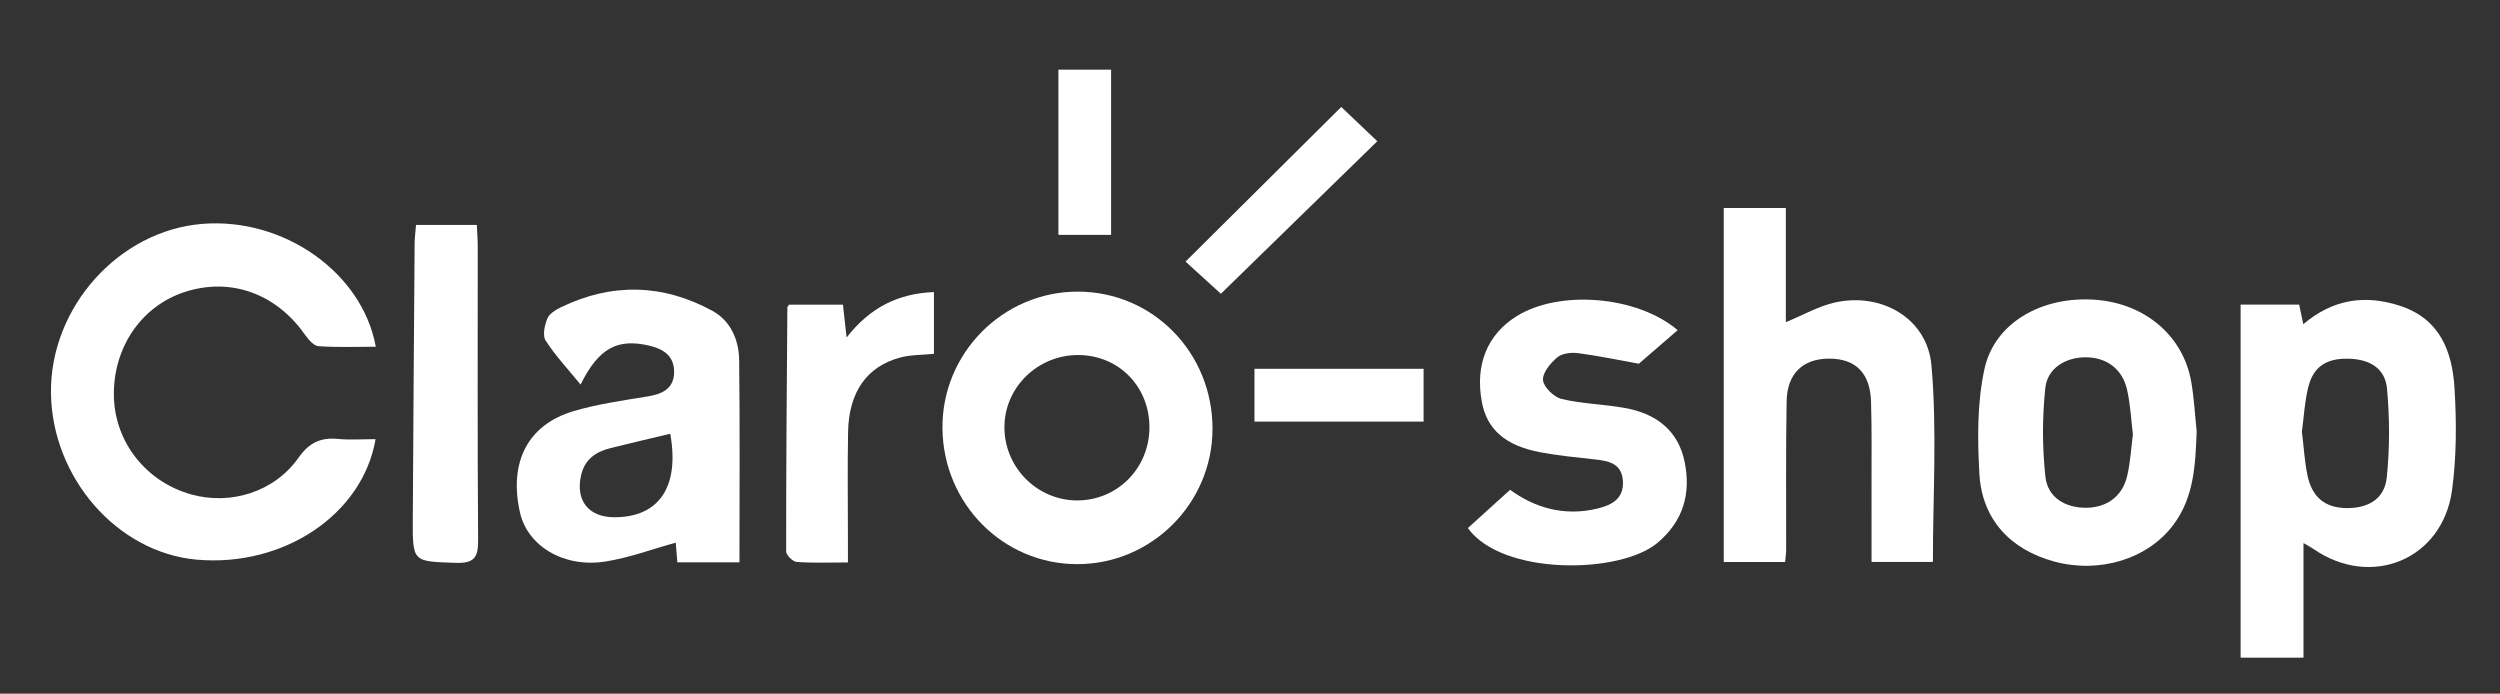 <?xml version="1.0" encoding="utf-8"?>
<!-- Generator: Adobe Illustrator 16.0.3, SVG Export Plug-In . SVG Version: 6.00 Build 0)  -->
<!DOCTYPE svg PUBLIC "-//W3C//DTD SVG 1.1//EN" "http://www.w3.org/Graphics/SVG/1.1/DTD/svg11.dtd">
<svg version="1.1" id="Layer_1" xmlns="http://www.w3.org/2000/svg" xmlns:xlink="http://www.w3.org/1999/xlink" x="0px" y="0px"
	 width="288.332px" height="80px" viewBox="0 0 288.332 80" enable-background="new 0 0 288.332 80" xml:space="preserve">
<rect x="0" y="0" width="288.332" height="80" fill="#333333" stroke="none"/>
<path fill-rule="evenodd" clip-rule="evenodd" fill="#FFFFFF" d="M43.317,50.65c-1.507,8.741-10.67,14.78-20.631,13.896
	c-9.165-0.813-16.712-9.463-16.807-19.261c-0.094-9.844,7.811-18.669,17.432-19.462c9.343-0.77,18.457,5.557,20.031,14.165
	c-2.237,0-4.436,0.096-6.616-0.065c-0.568-0.043-1.192-0.806-1.594-1.376c-3.304-4.688-8.519-6.566-13.752-4.896
	c-5.07,1.617-8.365,6.439-8.245,12.066c0.113,5.295,3.728,9.869,8.942,11.313c4.523,1.254,9.554-0.285,12.334-4.216
	c1.252-1.771,2.564-2.382,4.58-2.189C40.356,50.756,41.744,50.65,43.317,50.65z"/>
<path fill-rule="evenodd" clip-rule="evenodd" fill="#FFFFFF" d="M265.67,62.635c0,4.58,0,8.801,0,13.214c-2.443,0-4.771,0-7.254,0
	c0-13.538,0-27.047,0-40.718c2.213,0,4.407,0,6.752,0c0.136,0.647,0.284,1.347,0.477,2.263c3.43-2.911,7.123-3.435,11.146-2.127
	c4.64,1.508,6.041,5.299,6.297,9.534c0.235,3.896,0.237,7.876-0.288,11.732c-1.092,8.02-9.353,11.394-16.001,6.765
	C266.559,63.13,266.292,62.998,265.67,62.635z M265.486,49.78c0.215,1.76,0.304,3.451,0.65,5.088
	c0.535,2.525,2.074,3.712,4.51,3.732c2.514,0.021,4.373-1.072,4.627-3.538c0.349-3.385,0.34-6.853,0.026-10.243
	c-0.217-2.344-1.982-3.39-4.45-3.449c-2.505-0.061-4.032,0.897-4.623,3.248C265.801,46.31,265.717,48.087,265.486,49.78z"/>
<path fill-rule="evenodd" clip-rule="evenodd" fill="#FFFFFF" d="M198.805,23.987c2.433,0,4.652,0,7.16,0c0,4.46,0,8.863,0,13.169
	c2.027-0.832,3.773-1.843,5.652-2.266c5.356-1.205,10.664,1.804,11.145,7.26c0.656,7.456,0.164,15.014,0.164,22.662
	c-2.215,0-4.483,0-7.076,0c0-3.098,0.005-6.073-0.001-9.05c-0.007-3.158,0.043-6.318-0.059-9.474
	c-0.105-3.283-1.798-4.932-4.835-4.927c-3.003,0.005-4.839,1.704-4.898,4.907c-0.106,5.699-0.04,11.401-0.054,17.102
	c-0.001,0.443-0.073,0.886-0.123,1.447c-2.388,0-4.658,0-7.075,0C198.805,51.216,198.805,37.705,198.805,23.987z"/>
<path fill-rule="evenodd" clip-rule="evenodd" fill="#FFFFFF" d="M124.257,65.065c-8.54,0.006-15.449-6.929-15.561-15.616
	c-0.111-8.662,6.953-15.819,15.606-15.814c8.666,0.005,15.561,7.039,15.54,15.852C139.822,58.057,132.816,65.06,124.257,65.065z
	 M124.194,57.716c4.618,0.023,8.305-3.638,8.372-8.314c0.068-4.74-3.476-8.414-8.156-8.456c-4.718-0.041-8.593,3.745-8.568,8.372
	C115.868,53.927,119.612,57.692,124.194,57.716z"/>
<path fill-rule="evenodd" clip-rule="evenodd" fill="#FFFFFF" d="M85.283,64.859c-2.558,0-4.835,0-7.162,0
	c-0.078-0.947-0.145-1.771-0.186-2.271c-2.746,0.754-5.403,1.757-8.149,2.18c-4.806,0.739-8.957-1.815-9.82-5.671
	c-1.294-5.781,0.886-10.106,6.181-11.678c2.785-0.826,5.703-1.229,8.582-1.704c1.715-0.282,3.019-0.926,3.019-2.831
	c0.001-1.841-1.234-2.649-2.915-3.032c-3.564-0.812-5.747,0.211-7.874,4.502c-1.506-1.849-2.934-3.362-4.035-5.084
	c-0.375-0.586-0.108-1.771,0.208-2.543c0.228-0.557,0.964-1,1.57-1.294c5.887-2.845,11.768-2.69,17.47,0.423
	c2.095,1.144,3.046,3.348,3.075,5.667C85.344,49.219,85.283,56.919,85.283,64.859z M77.302,50.027
	c-2.305,0.552-4.616,1.082-6.916,1.66c-1.664,0.419-2.935,1.281-3.36,3.097c-0.684,2.919,0.832,4.87,3.831,4.872
	C76.04,59.658,78.396,56.115,77.302,50.027z"/>
<path fill-rule="evenodd" clip-rule="evenodd" fill="#FFFFFF" d="M253.349,49.754c-0.152,3.808-0.278,7.572-2.702,10.794
	c-2.954,3.927-8.507,5.634-13.733,4.213c-5.072-1.379-8.338-4.878-8.629-10.141c-0.222-4.021-0.26-8.202,0.596-12.097
	c1.177-5.354,6.702-8.408,12.8-7.948c5.716,0.431,10.109,4.146,11.04,9.454C253.05,45.916,253.146,47.845,253.349,49.754z
	 M245.996,50.105c-0.216-1.726-0.289-3.506-0.688-5.21c-0.553-2.357-2.352-3.655-4.675-3.687c-2.34-0.032-4.497,1.216-4.742,3.542
	c-0.357,3.387-0.36,6.871,0.016,10.255c0.265,2.394,2.312,3.573,4.703,3.557c2.358-0.017,4.152-1.298,4.713-3.627
	C245.696,53.384,245.776,51.76,245.996,50.105z"/>
<path fill-rule="evenodd" clip-rule="evenodd" fill="#FFFFFF" d="M169.292,60.905c1.559-1.413,3.139-2.845,4.874-4.417
	c2.807,2.057,6.216,3.094,10.051,2.17c1.705-0.409,3.091-1.156,2.956-3.201c-0.134-2.034-1.677-2.303-3.292-2.479
	c-2.061-0.226-4.131-0.427-6.167-0.804c-4.106-0.76-6.239-2.657-6.819-5.869c-0.767-4.248,0.633-7.701,3.977-9.81
	c4.921-3.105,13.925-2.4,18.618,1.582c-1.56,1.348-3.108,2.686-4.479,3.872c-2.226-0.401-4.592-0.901-6.983-1.217
	c-0.792-0.104-1.862,0.011-2.422,0.48c-0.785,0.66-1.729,1.797-1.646,2.636c0.08,0.813,1.265,1.957,2.151,2.167
	c2.378,0.563,4.873,0.604,7.289,1.036c3.54,0.633,6.145,2.538,6.893,6.212c0.739,3.626-0.121,6.792-3.1,9.32
	C186.866,66.254,173.236,66.403,169.292,60.905z"/>
<path fill-rule="evenodd" clip-rule="evenodd" fill="#FFFFFF" d="M54.994,25.945c0.042,0.939,0.104,1.695,0.104,2.45
	c0.006,11.301-0.039,22.603,0.045,33.904c0.014,1.973-0.435,2.686-2.555,2.616c-4.979-0.166-5.005-0.051-4.979-5.019
	c0.056-10.606,0.133-21.213,0.212-31.819c0.005-0.671,0.098-1.343,0.159-2.132C50.319,25.945,52.521,25.945,54.994,25.945z"/>
<path fill-rule="evenodd" clip-rule="evenodd" fill="#FFFFFF" d="M97.795,64.869c-2.109,0-4.016,0.079-5.907-0.058
	c-0.451-0.033-1.218-0.788-1.218-1.212c-0.008-9.383,0.071-18.766,0.139-28.148c0-0.065,0.079-0.129,0.2-0.314
	c1.967,0,4.014,0,6.213,0c0.118,1.07,0.23,2.083,0.417,3.787c2.768-3.539,6.027-5.077,10.076-5.24c0,2.45,0,4.729,0,7.122
	c-1.374,0.141-2.692,0.105-3.914,0.434c-3.83,1.028-5.904,3.993-5.989,8.562c-0.078,4.156-0.017,8.314-0.018,12.472
	C97.795,63.028,97.795,63.784,97.795,64.869z"/>
<path fill-rule="evenodd" clip-rule="evenodd" fill="#FFFFFF" d="M140.805,33.882c-1.156-1.054-2.67-2.433-4.073-3.712
	c6.223-6.18,12.151-12.068,17.959-17.835c1.292,1.228,2.725,2.591,4.157,3.953C152.833,22.153,146.855,27.982,140.805,33.882z"/>
<path fill-rule="evenodd" clip-rule="evenodd" fill="#FFFFFF" d="M144.682,48.623c0-2.075,0-3.98,0-6.086c6.503,0,12.921,0,19.504,0
	c0,1.979,0,3.941,0,6.086C157.764,48.623,151.341,48.623,144.682,48.623z"/>
<path fill-rule="evenodd" clip-rule="evenodd" fill="#FFFFFF" d="M128.146,27.09c-2.104,0-4.004,0-6.077,0
	c0-6.372,0-12.636,0-19.056c1.982,0,3.941,0,6.077,0C128.146,14.321,128.146,20.578,128.146,27.09z"/>
</svg>
